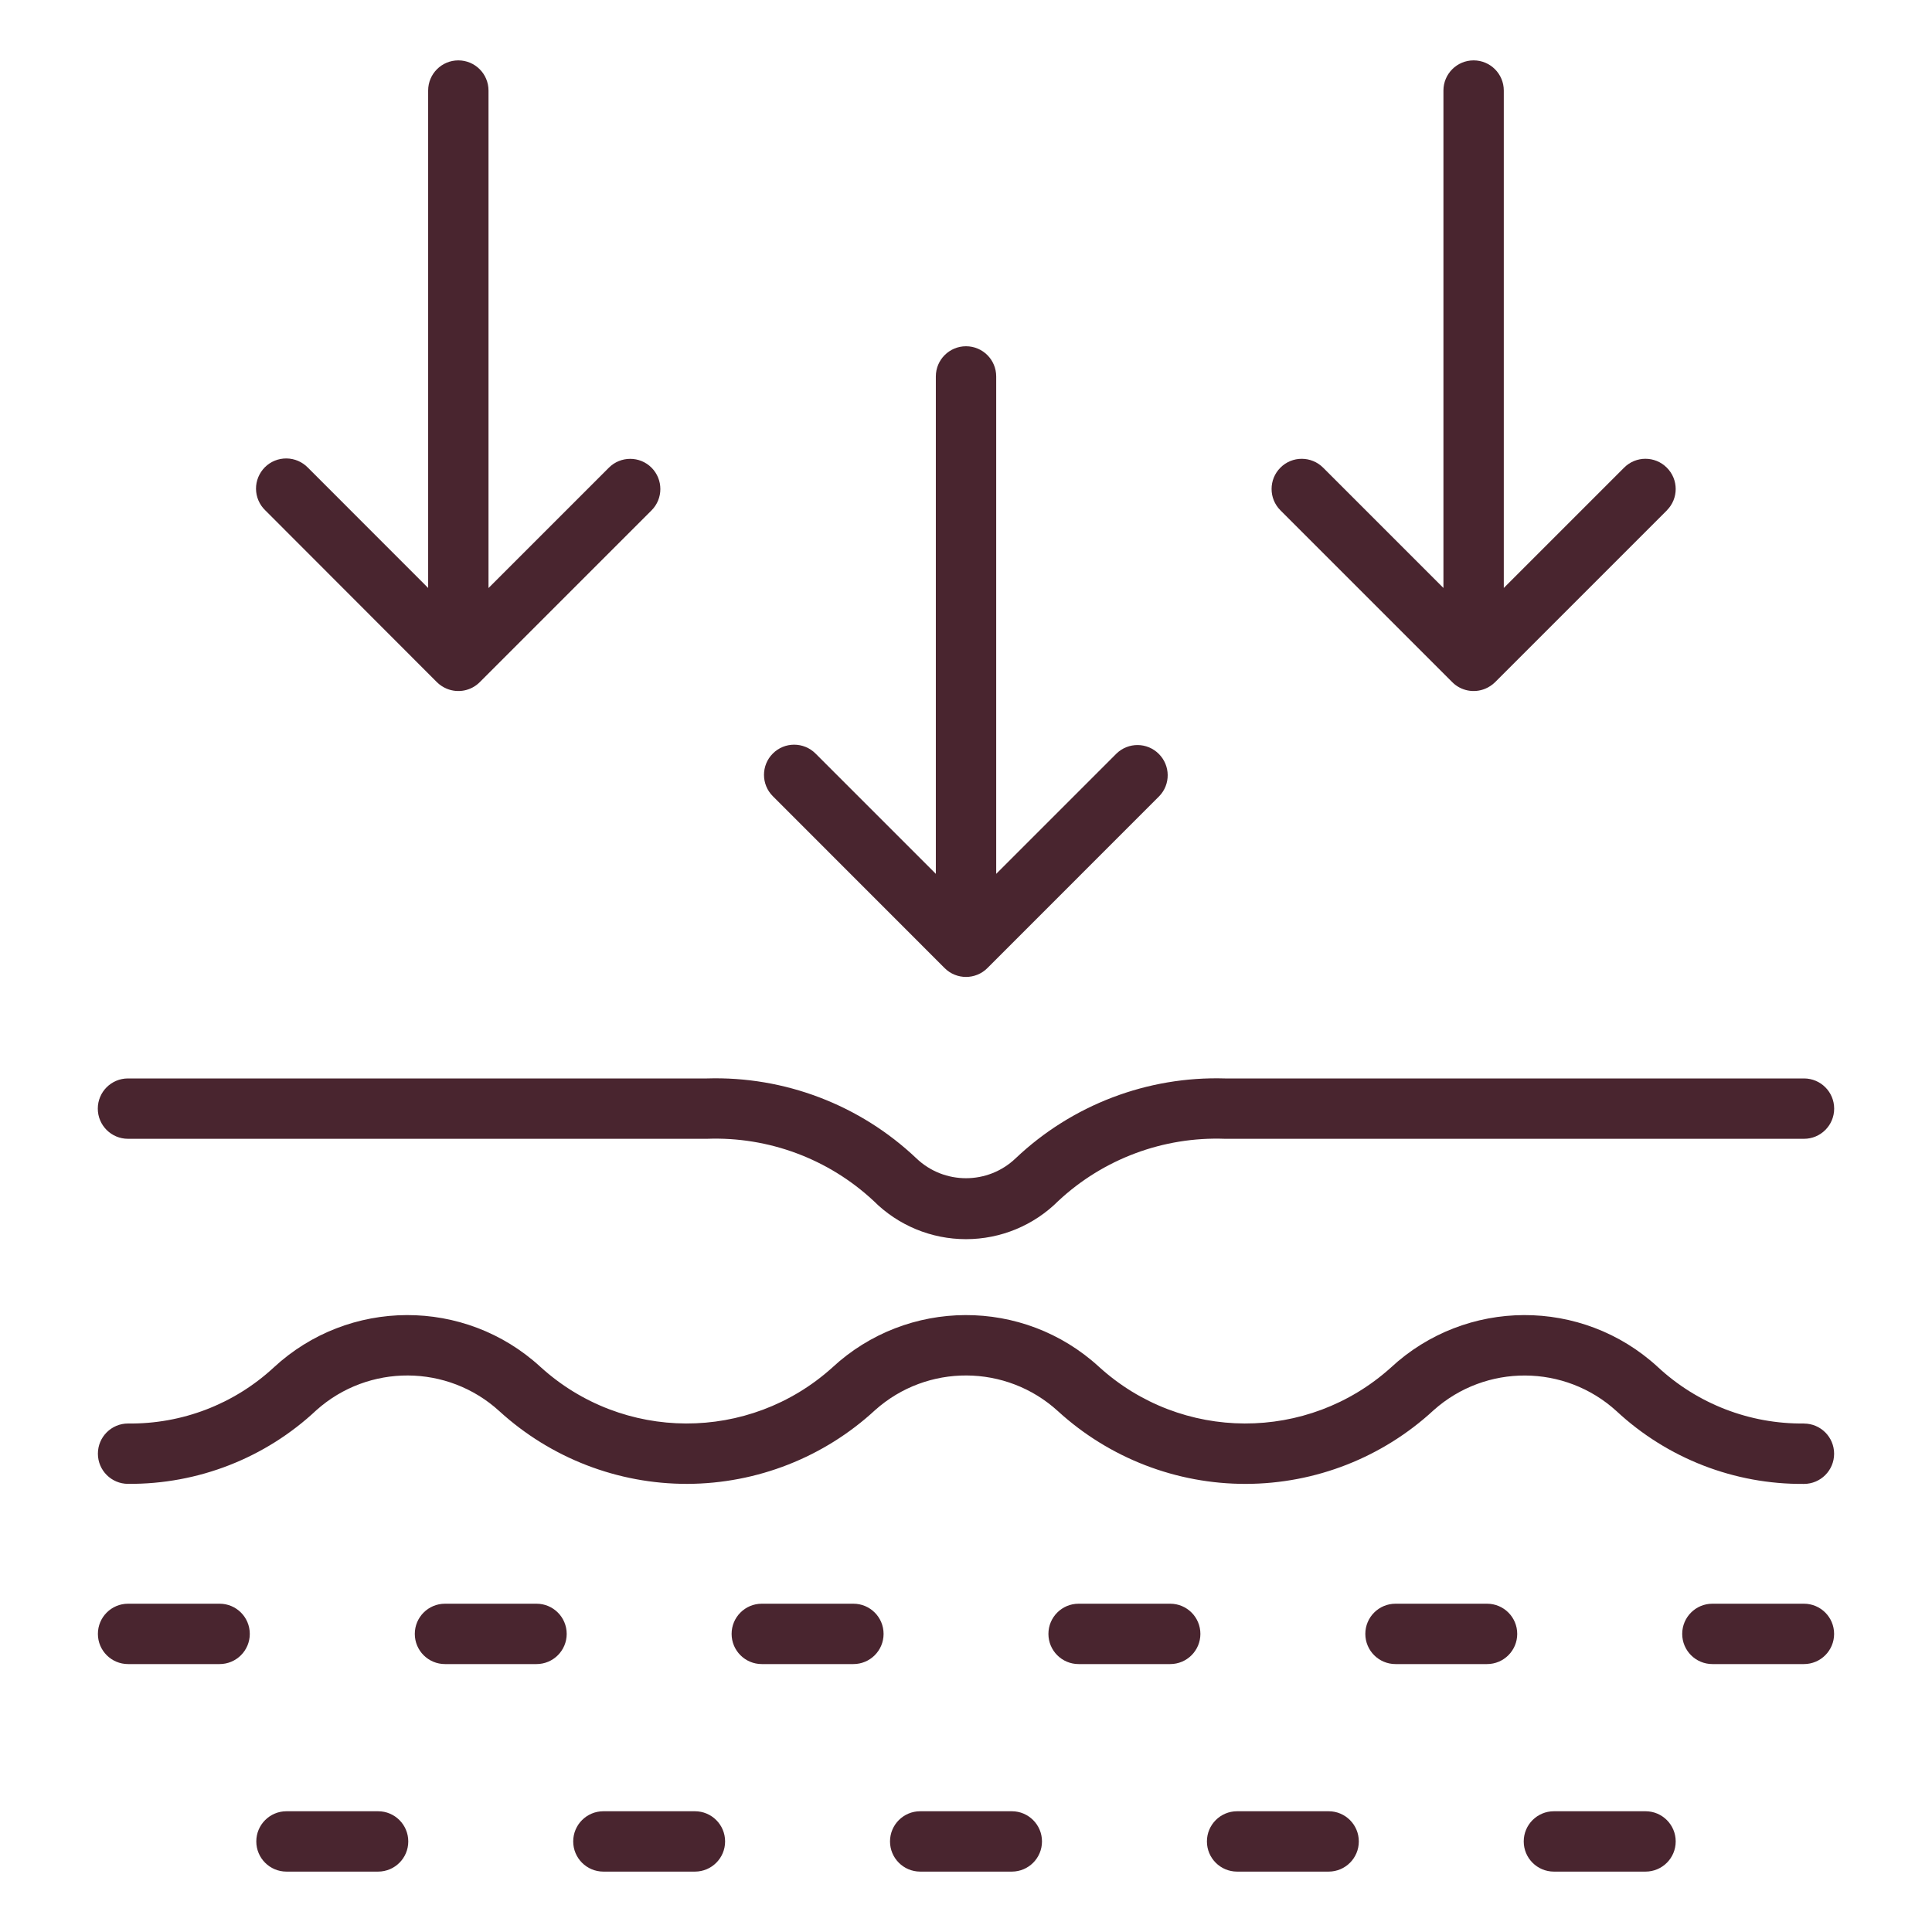 <?xml version="1.0" encoding="UTF-8"?> <svg xmlns="http://www.w3.org/2000/svg" viewBox="0 0 100 100" fill-rule="evenodd"><path d="m48.895 50.109c0.609 0.609 1.602 0.609 2.211 0l8.895-8.898c0.594-0.613 0.582-1.586-0.02-2.188-0.602-0.605-1.578-0.613-2.191-0.02l-6.227 6.227v-25.746c0-0.863-0.699-1.562-1.562-1.562s-1.562 0.699-1.562 1.562v25.746l-6.227-6.227c-0.609-0.609-1.602-0.613-2.211 0-0.609 0.609-0.609 1.598 0 2.207z" fill="#49252f"></path><path d="m22.617 35.312c0.148 0.145 0.32 0.258 0.508 0.336 0.586 0.242 1.258 0.109 1.703-0.336l8.895-8.895c0.609-0.609 0.609-1.598 0-2.211-0.609-0.609-1.602-0.609-2.211 0.004l-6.227 6.227v-25.75c0-0.863-0.699-1.562-1.562-1.562-0.863 0-1.562 0.699-1.562 1.562v25.746l-6.223-6.227c-0.293-0.301-0.691-0.473-1.109-0.477-0.422-0.004-0.824 0.16-1.121 0.457-0.293 0.297-0.461 0.699-0.457 1.117 0.004 0.418 0.176 0.82 0.477 1.109z" fill="#49252f"></path><path d="m75.172 35.312c0.445 0.445 1.117 0.578 1.703 0.336 0.188-0.078 0.359-0.191 0.508-0.336l8.895-8.895h-0.004c0.613-0.609 0.613-1.602 0-2.211-0.609-0.613-1.602-0.613-2.211 0l-6.227 6.227v-25.746c0-0.863-0.699-1.562-1.562-1.562-0.863 0-1.562 0.699-1.562 1.562v25.746l-6.227-6.227c-0.609-0.609-1.602-0.613-2.211 0-0.609 0.609-0.609 1.598 0 2.207z" fill="#49252f"></path><path d="m93.371 73.68c-2.809 0.031-5.523-1.02-7.578-2.938-3.91-3.582-9.918-3.562-13.805 0.047-4.301 3.871-10.832 3.852-15.109-0.047-3.91-3.582-9.918-3.562-13.805 0.047-4.301 3.871-10.836 3.852-15.109-0.047-3.91-3.582-9.918-3.562-13.805 0.047-2.047 1.891-4.742 2.926-7.531 2.891-0.863 0-1.562 0.699-1.562 1.562 0 0.863 0.699 1.562 1.562 1.562 3.617 0.027 7.109-1.336 9.746-3.812 2.699-2.414 6.793-2.394 9.469 0.047 2.66 2.43 6.133 3.773 9.734 3.766 3.598-0.012 7.066-1.371 9.711-3.812 2.699-2.418 6.793-2.394 9.469 0.047 2.656 2.43 6.133 3.773 9.73 3.766 3.602-0.008 7.07-1.367 9.715-3.812 2.699-2.414 6.793-2.394 9.469 0.047 2.633 2.449 6.106 3.797 9.699 3.766 0.863 0 1.562-0.699 1.562-1.562 0-0.863-0.699-1.562-1.562-1.562z" fill="#49252f"></path><path d="m11.367 83.008h-4.738c-0.863 0-1.562 0.699-1.562 1.562 0 0.863 0.699 1.562 1.562 1.562h4.738c0.863 0 1.562-0.699 1.562-1.562 0-0.863-0.699-1.562-1.562-1.562z" fill="#49252f"></path><path d="m27.77 83.008h-4.738c-0.863 0-1.562 0.699-1.562 1.562 0 0.863 0.699 1.562 1.562 1.562h4.738c0.863 0 1.562-0.699 1.562-1.562 0-0.863-0.699-1.562-1.562-1.562z" fill="#49252f"></path><path d="m44.172 83.008h-4.742c-0.863 0-1.562 0.699-1.562 1.562 0 0.863 0.699 1.562 1.562 1.562h4.742c0.863 0 1.562-0.699 1.562-1.562 0-0.863-0.699-1.562-1.562-1.562z" fill="#49252f"></path><path d="m60.57 83.008h-4.742c-0.863 0-1.562 0.699-1.562 1.562 0 0.863 0.699 1.562 1.562 1.562h4.742c0.863 0 1.562-0.699 1.562-1.562 0-0.863-0.699-1.562-1.562-1.562z" fill="#49252f"></path><path d="m76.969 83.008h-4.738c-0.863 0-1.562 0.699-1.562 1.562 0 0.863 0.699 1.562 1.562 1.562h4.738c0.863 0 1.562-0.699 1.562-1.562 0-0.863-0.699-1.562-1.562-1.562z" fill="#49252f"></path><path d="m93.371 83.008h-4.738c-0.863 0-1.562 0.699-1.562 1.562 0 0.863 0.699 1.562 1.562 1.562h4.738c0.863 0 1.562-0.699 1.562-1.562 0-0.863-0.699-1.562-1.562-1.562z" fill="#49252f"></path><path d="m19.57 93.75h-4.742c-0.863 0-1.562 0.699-1.562 1.562s0.699 1.562 1.562 1.562h4.742c0.863 0 1.562-0.699 1.562-1.562s-0.699-1.562-1.562-1.562z" fill="#49252f"></path><path d="m35.969 93.75h-4.738c-0.863 0-1.562 0.699-1.562 1.562s0.699 1.562 1.562 1.562h4.742-0.004c0.863 0 1.562-0.699 1.562-1.562s-0.699-1.562-1.562-1.562z" fill="#49252f"></path><path d="m52.371 93.75h-4.742c-0.863 0-1.562 0.699-1.562 1.562s0.699 1.562 1.562 1.562h4.742c0.863 0 1.562-0.699 1.562-1.562s-0.699-1.562-1.562-1.562z" fill="#49252f"></path><path d="m68.77 93.75h-4.738c-0.863 0-1.562 0.699-1.562 1.562s0.699 1.562 1.562 1.562h4.742-0.004c0.863 0 1.562-0.699 1.562-1.562s-0.699-1.562-1.562-1.562z" fill="#49252f"></path><path d="m85.172 93.75h-4.742c-0.863 0-1.562 0.699-1.562 1.562s0.699 1.562 1.562 1.562h4.742c0.863 0 1.562-0.699 1.562-1.562s-0.699-1.562-1.562-1.562z" fill="#49252f"></path><path d="m93.375 55.82h-29.969c-4.016-0.121-7.918 1.367-10.836 4.133-1.438 1.375-3.703 1.375-5.141 0-2.918-2.766-6.82-4.254-10.836-4.133h-29.969c-0.863 0-1.562 0.699-1.562 1.562 0 0.863 0.699 1.562 1.562 1.562h29.969c3.188-0.117 6.293 1.039 8.625 3.215 1.27 1.27 2.988 1.98 4.781 1.98s3.512-0.711 4.781-1.98c2.332-2.176 5.438-3.332 8.625-3.215h29.969c0.863 0 1.562-0.699 1.562-1.562 0-0.863-0.699-1.562-1.562-1.562z" fill="#49252f"></path></svg> 